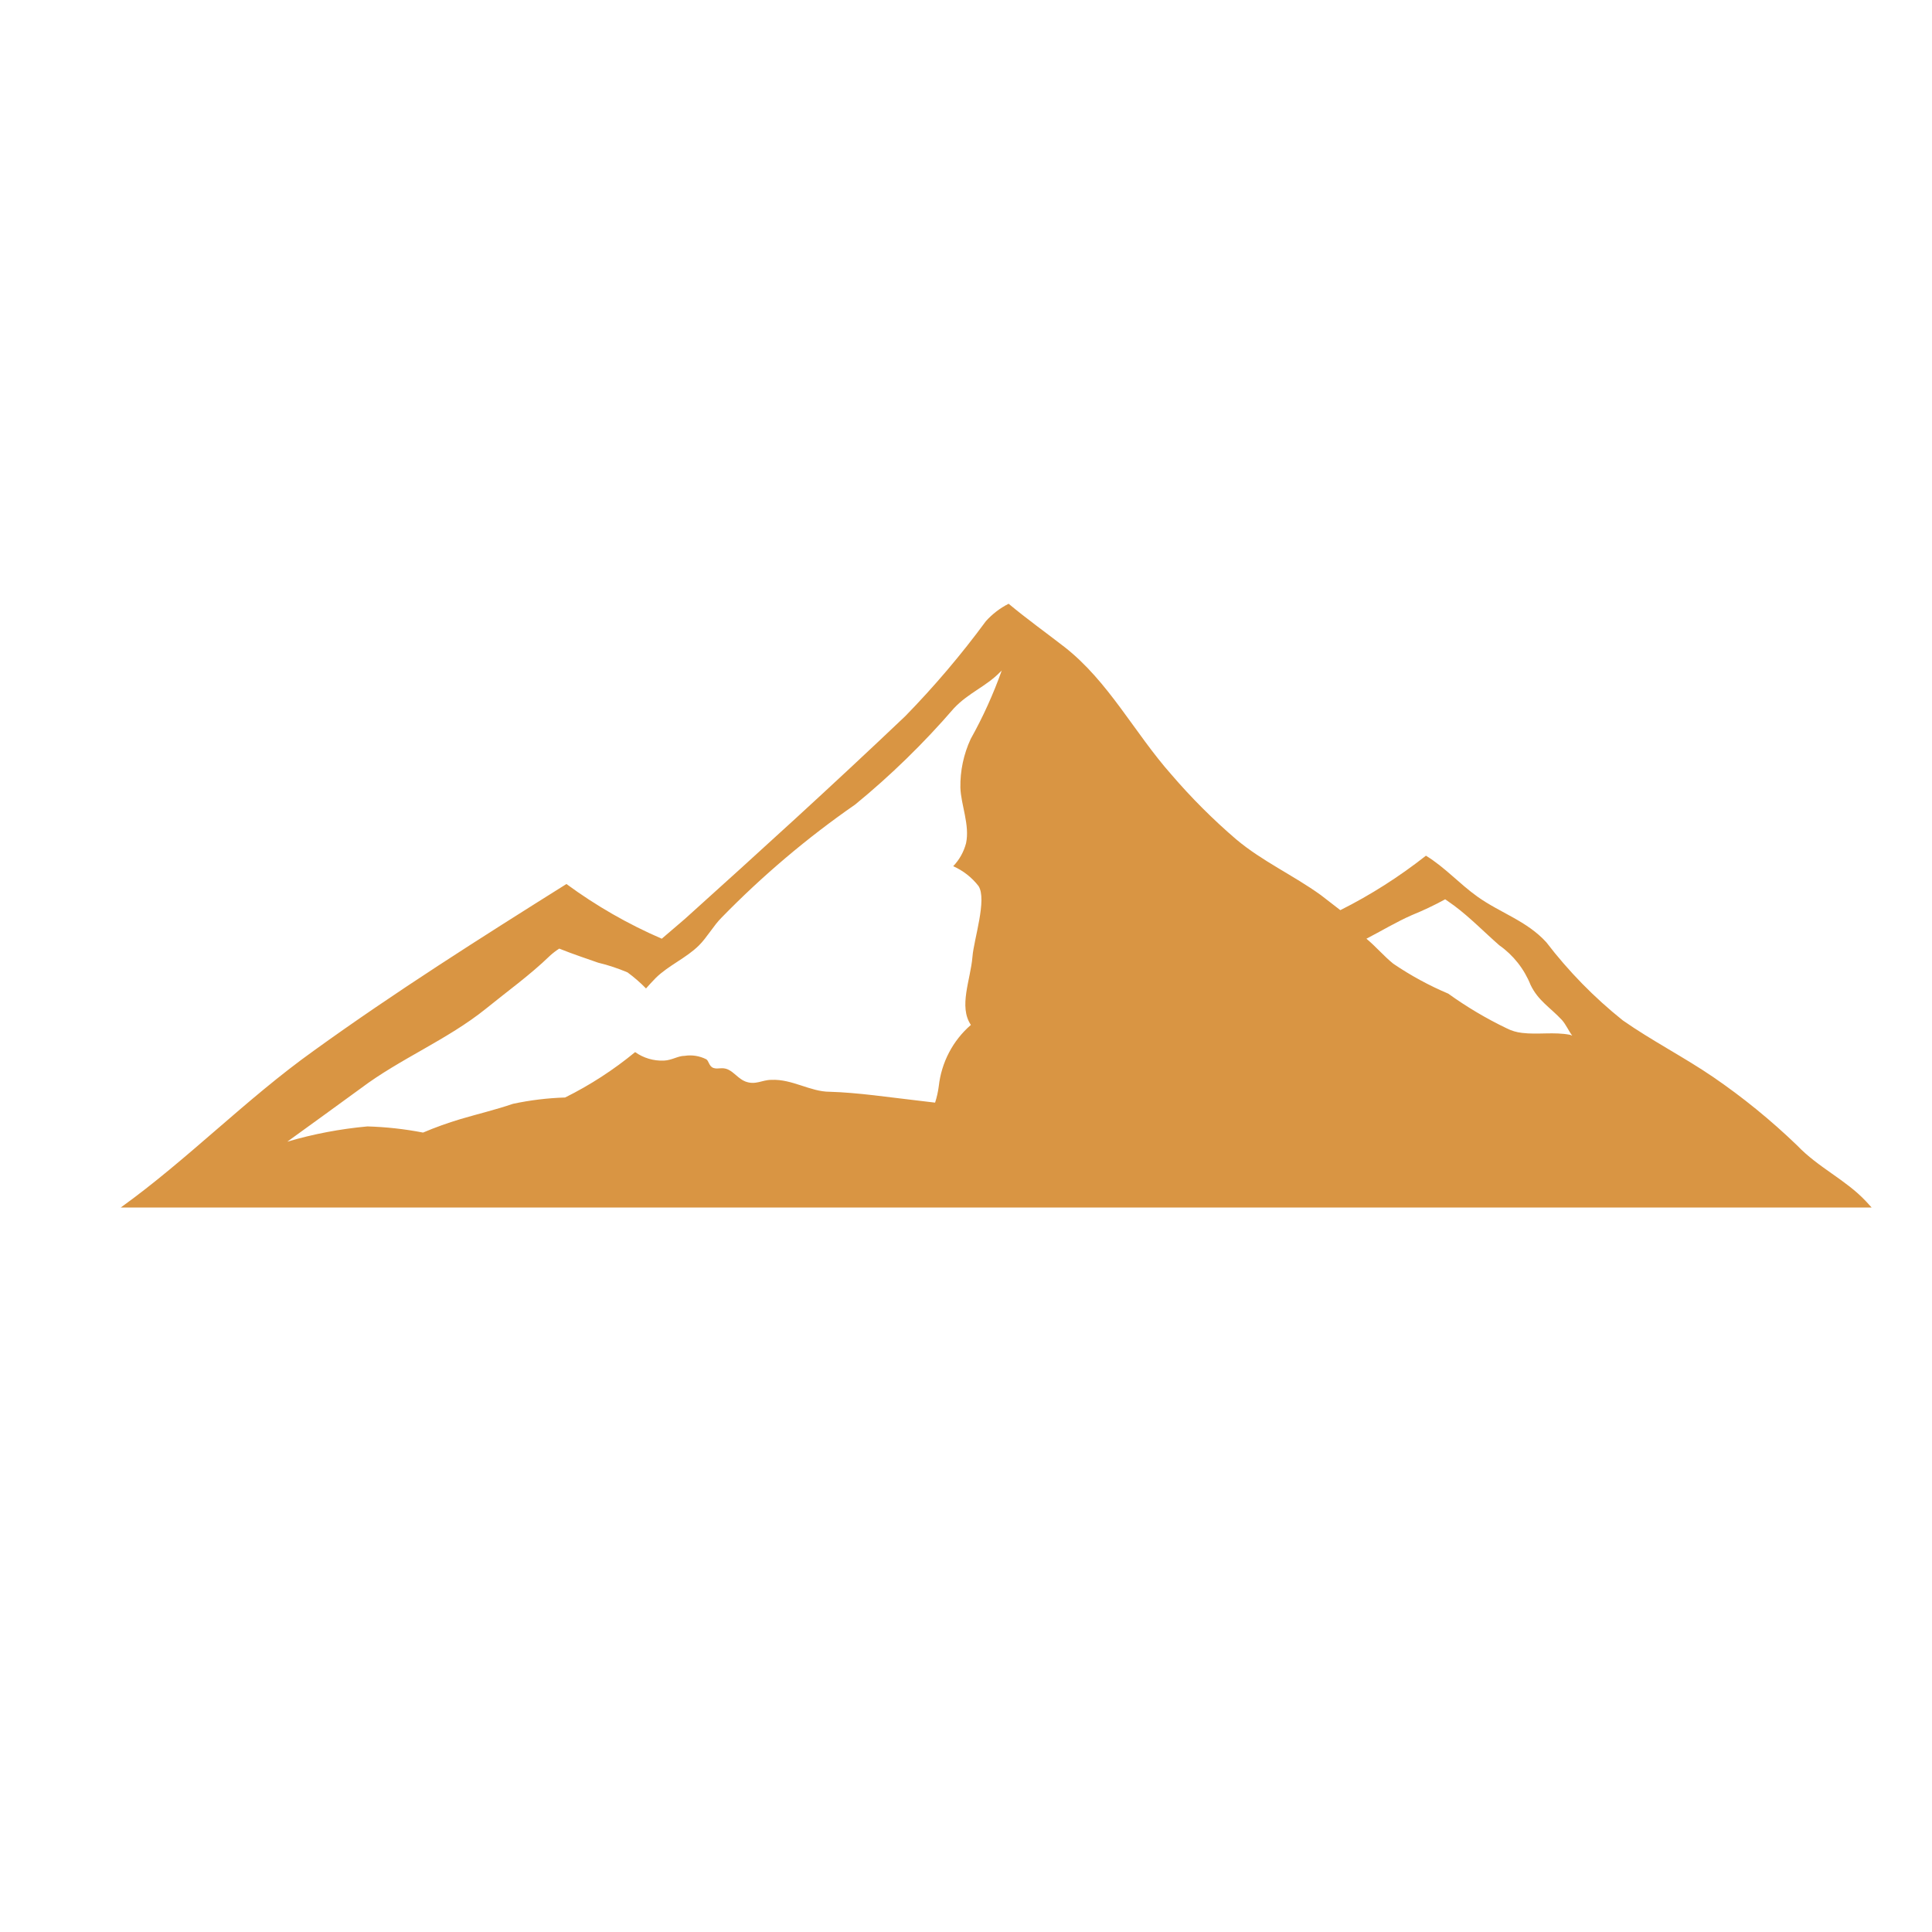 <?xml version="1.0" encoding="UTF-8"?>
<svg xmlns="http://www.w3.org/2000/svg" width="32" height="32" viewBox="0 0 32 32" fill="none">
  <path d="M29.763 18.969C29.332 18.554 28.869 18.177 28.377 17.84C27.897 17.512 27.362 17.239 26.879 16.901C26.407 16.524 25.981 16.089 25.612 15.607C25.29 15.253 24.849 15.121 24.472 14.852C24.169 14.636 23.934 14.366 23.618 14.173C23.176 14.521 22.701 14.824 22.2 15.075L21.878 14.826C21.424 14.498 20.911 14.268 20.476 13.903C20.091 13.573 19.731 13.213 19.4 12.827C18.791 12.14 18.359 11.284 17.631 10.716C17.335 10.486 17.009 10.253 16.706 10C16.564 10.072 16.436 10.17 16.329 10.289C15.921 10.844 15.475 11.369 14.995 11.861C13.79 13.007 12.572 14.114 11.344 15.22L10.961 15.548C10.403 15.307 9.873 15.003 9.382 14.642C7.964 15.532 6.547 16.428 5.193 17.406C4.072 18.207 3.102 19.209 2 20H31L30.907 19.898C30.568 19.537 30.12 19.343 29.763 18.969ZM16.001 13.966C15.963 14.11 15.89 14.241 15.788 14.347C15.952 14.42 16.096 14.532 16.207 14.675C16.352 14.898 16.129 15.561 16.107 15.847C16.075 16.231 15.875 16.671 16.081 16.976C15.783 17.233 15.593 17.596 15.549 17.991C15.537 18.083 15.517 18.174 15.488 18.263L15.211 18.23C14.728 18.175 14.206 18.096 13.742 18.083C13.42 18.083 13.12 17.869 12.775 17.886C12.62 17.886 12.514 17.978 12.343 17.912C12.234 17.869 12.16 17.761 12.06 17.715C11.96 17.669 11.895 17.715 11.818 17.689C11.741 17.663 11.741 17.567 11.696 17.544C11.586 17.489 11.462 17.469 11.341 17.488C11.228 17.488 11.132 17.561 10.996 17.567C10.827 17.574 10.659 17.525 10.52 17.426C10.162 17.721 9.773 17.973 9.36 18.178C9.069 18.187 8.78 18.222 8.496 18.283C8.209 18.381 7.916 18.45 7.626 18.536C7.416 18.599 7.209 18.673 7.007 18.759C6.703 18.7 6.395 18.666 6.086 18.657C5.636 18.698 5.192 18.782 4.758 18.91C5.164 18.615 5.573 18.322 5.979 18.024C6.624 17.538 7.413 17.219 8.045 16.71C8.399 16.422 8.78 16.149 9.108 15.831C9.156 15.787 9.208 15.747 9.263 15.712C9.501 15.808 9.753 15.89 9.907 15.945C10.074 15.985 10.236 16.039 10.394 16.106C10.503 16.186 10.606 16.275 10.7 16.372C10.752 16.313 10.806 16.254 10.864 16.195C11.077 15.988 11.367 15.867 11.576 15.66C11.712 15.525 11.818 15.332 11.95 15.2C12.628 14.505 13.369 13.877 14.164 13.326C14.754 12.843 15.301 12.309 15.801 11.73C16.042 11.474 16.332 11.372 16.568 11.129C16.578 11.122 16.587 11.113 16.593 11.103C16.453 11.496 16.281 11.876 16.078 12.239C15.961 12.491 15.902 12.768 15.907 13.047C15.917 13.335 16.065 13.664 16.001 13.966ZM26.006 17.14C25.741 17.088 25.474 17.14 25.21 17.108C25.121 17.098 25.035 17.073 24.955 17.032C24.617 16.87 24.294 16.678 23.988 16.458C23.669 16.323 23.364 16.157 23.077 15.962C22.925 15.84 22.787 15.676 22.632 15.548C22.88 15.42 23.122 15.273 23.383 15.158C23.572 15.081 23.757 14.994 23.937 14.895L24.085 15C24.353 15.2 24.588 15.443 24.833 15.657C25.064 15.819 25.245 16.048 25.351 16.313C25.477 16.576 25.674 16.684 25.87 16.894C25.935 16.966 25.98 17.072 26.041 17.154L26.006 17.14Z" fill="#D99543"></path>
</svg>
